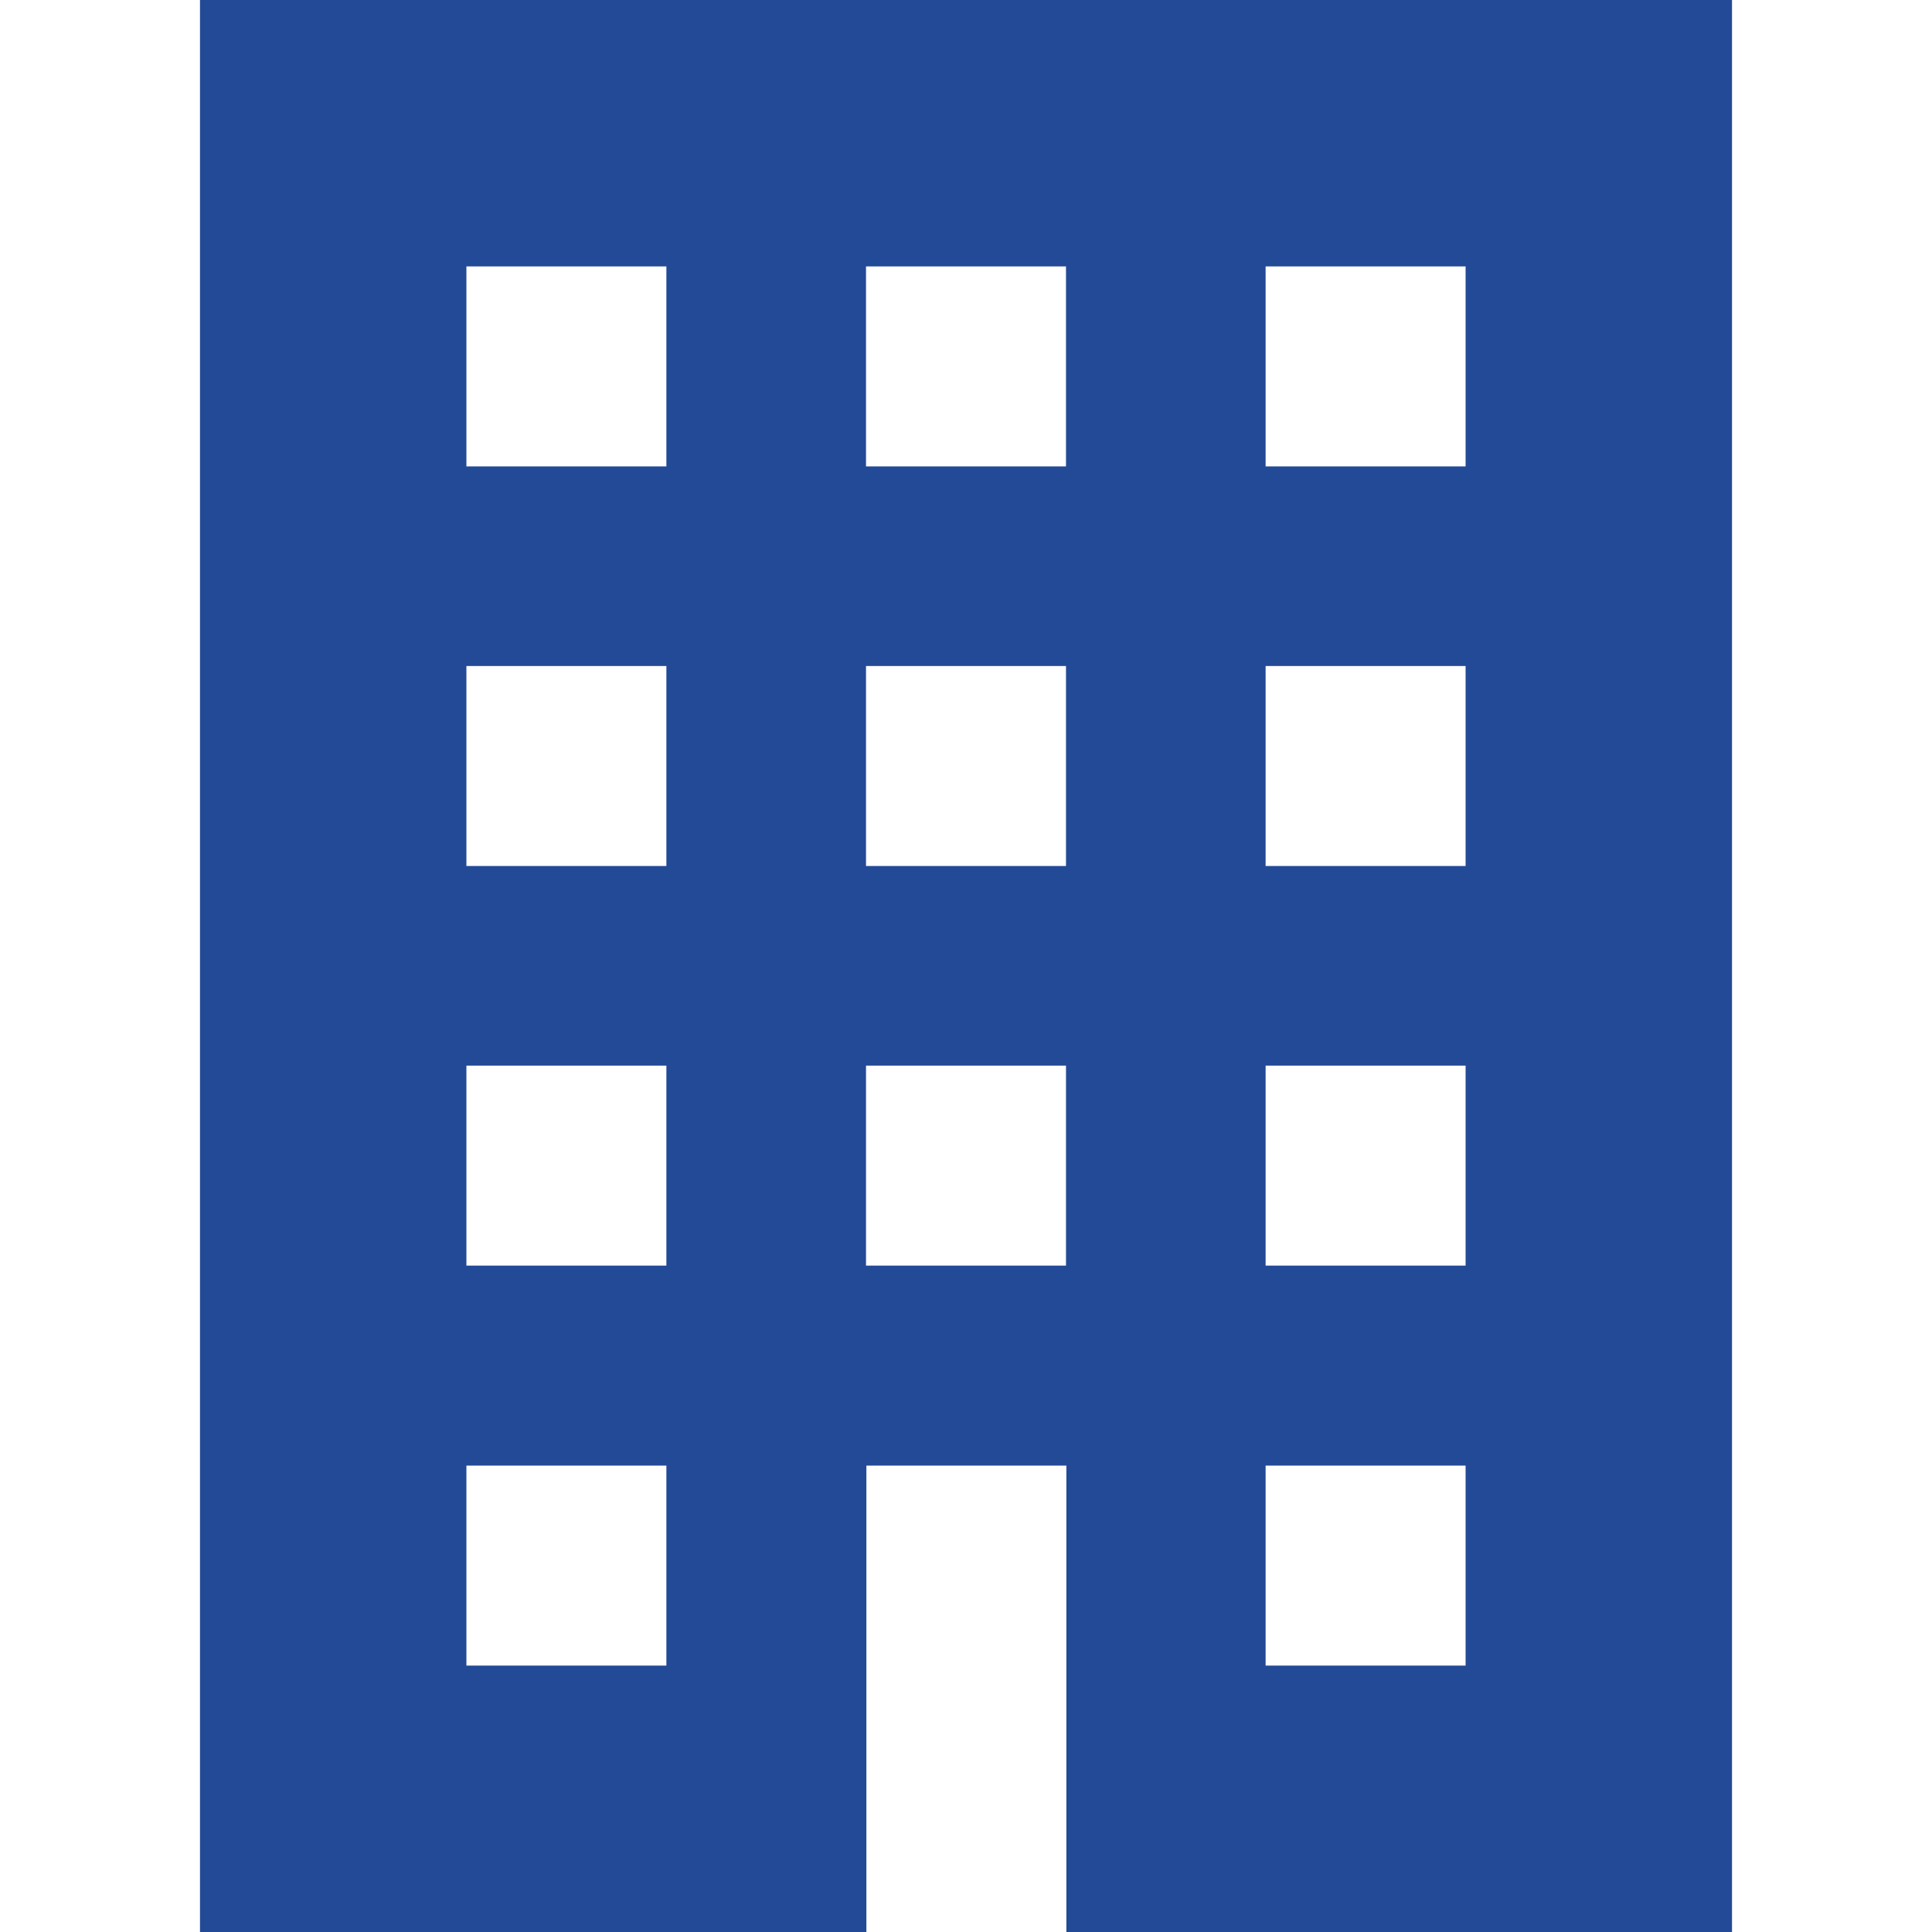 <?xml version="1.0" encoding="utf-8"?>
<!-- Generator: Adobe Illustrator 23.1.1, SVG Export Plug-In . SVG Version: 6.00 Build 0)  -->
<svg version="1.1" id="_x32_" xmlns="http://www.w3.org/2000/svg" xmlns:xlink="http://www.w3.org/1999/xlink" x="0px" y="0px"
	 viewBox="0 0 512 512" style="enable-background:new 0 0 512 512;" xml:space="preserve">
<style type="text/css">
	.st0{fill:#234a96;}
</style>
<g>
	<path class="st0" d="M53,0v512h176.6v-70.6v-53h53v53V512H459V0H53z M176.6,441.4h-53v-53h53V441.4z M176.6,335.4h-53v-53h53V335.4
		z M176.6,229.5h-53v-53h53V229.5z M176.6,123.6h-53v-53h53V123.6z M282.5,335.4h-53v-53h53V335.4z M282.5,229.5h-53v-53h53V229.5z
		 M282.5,123.6h-53v-53h53V123.6z M388.4,441.4h-53v-53h53V441.4z M388.4,335.4h-53v-53h53V335.4z M388.4,229.5h-53v-53h53V229.5z
		 M388.4,123.6h-53v-53h53V123.6z"/>
</g>
</svg>
